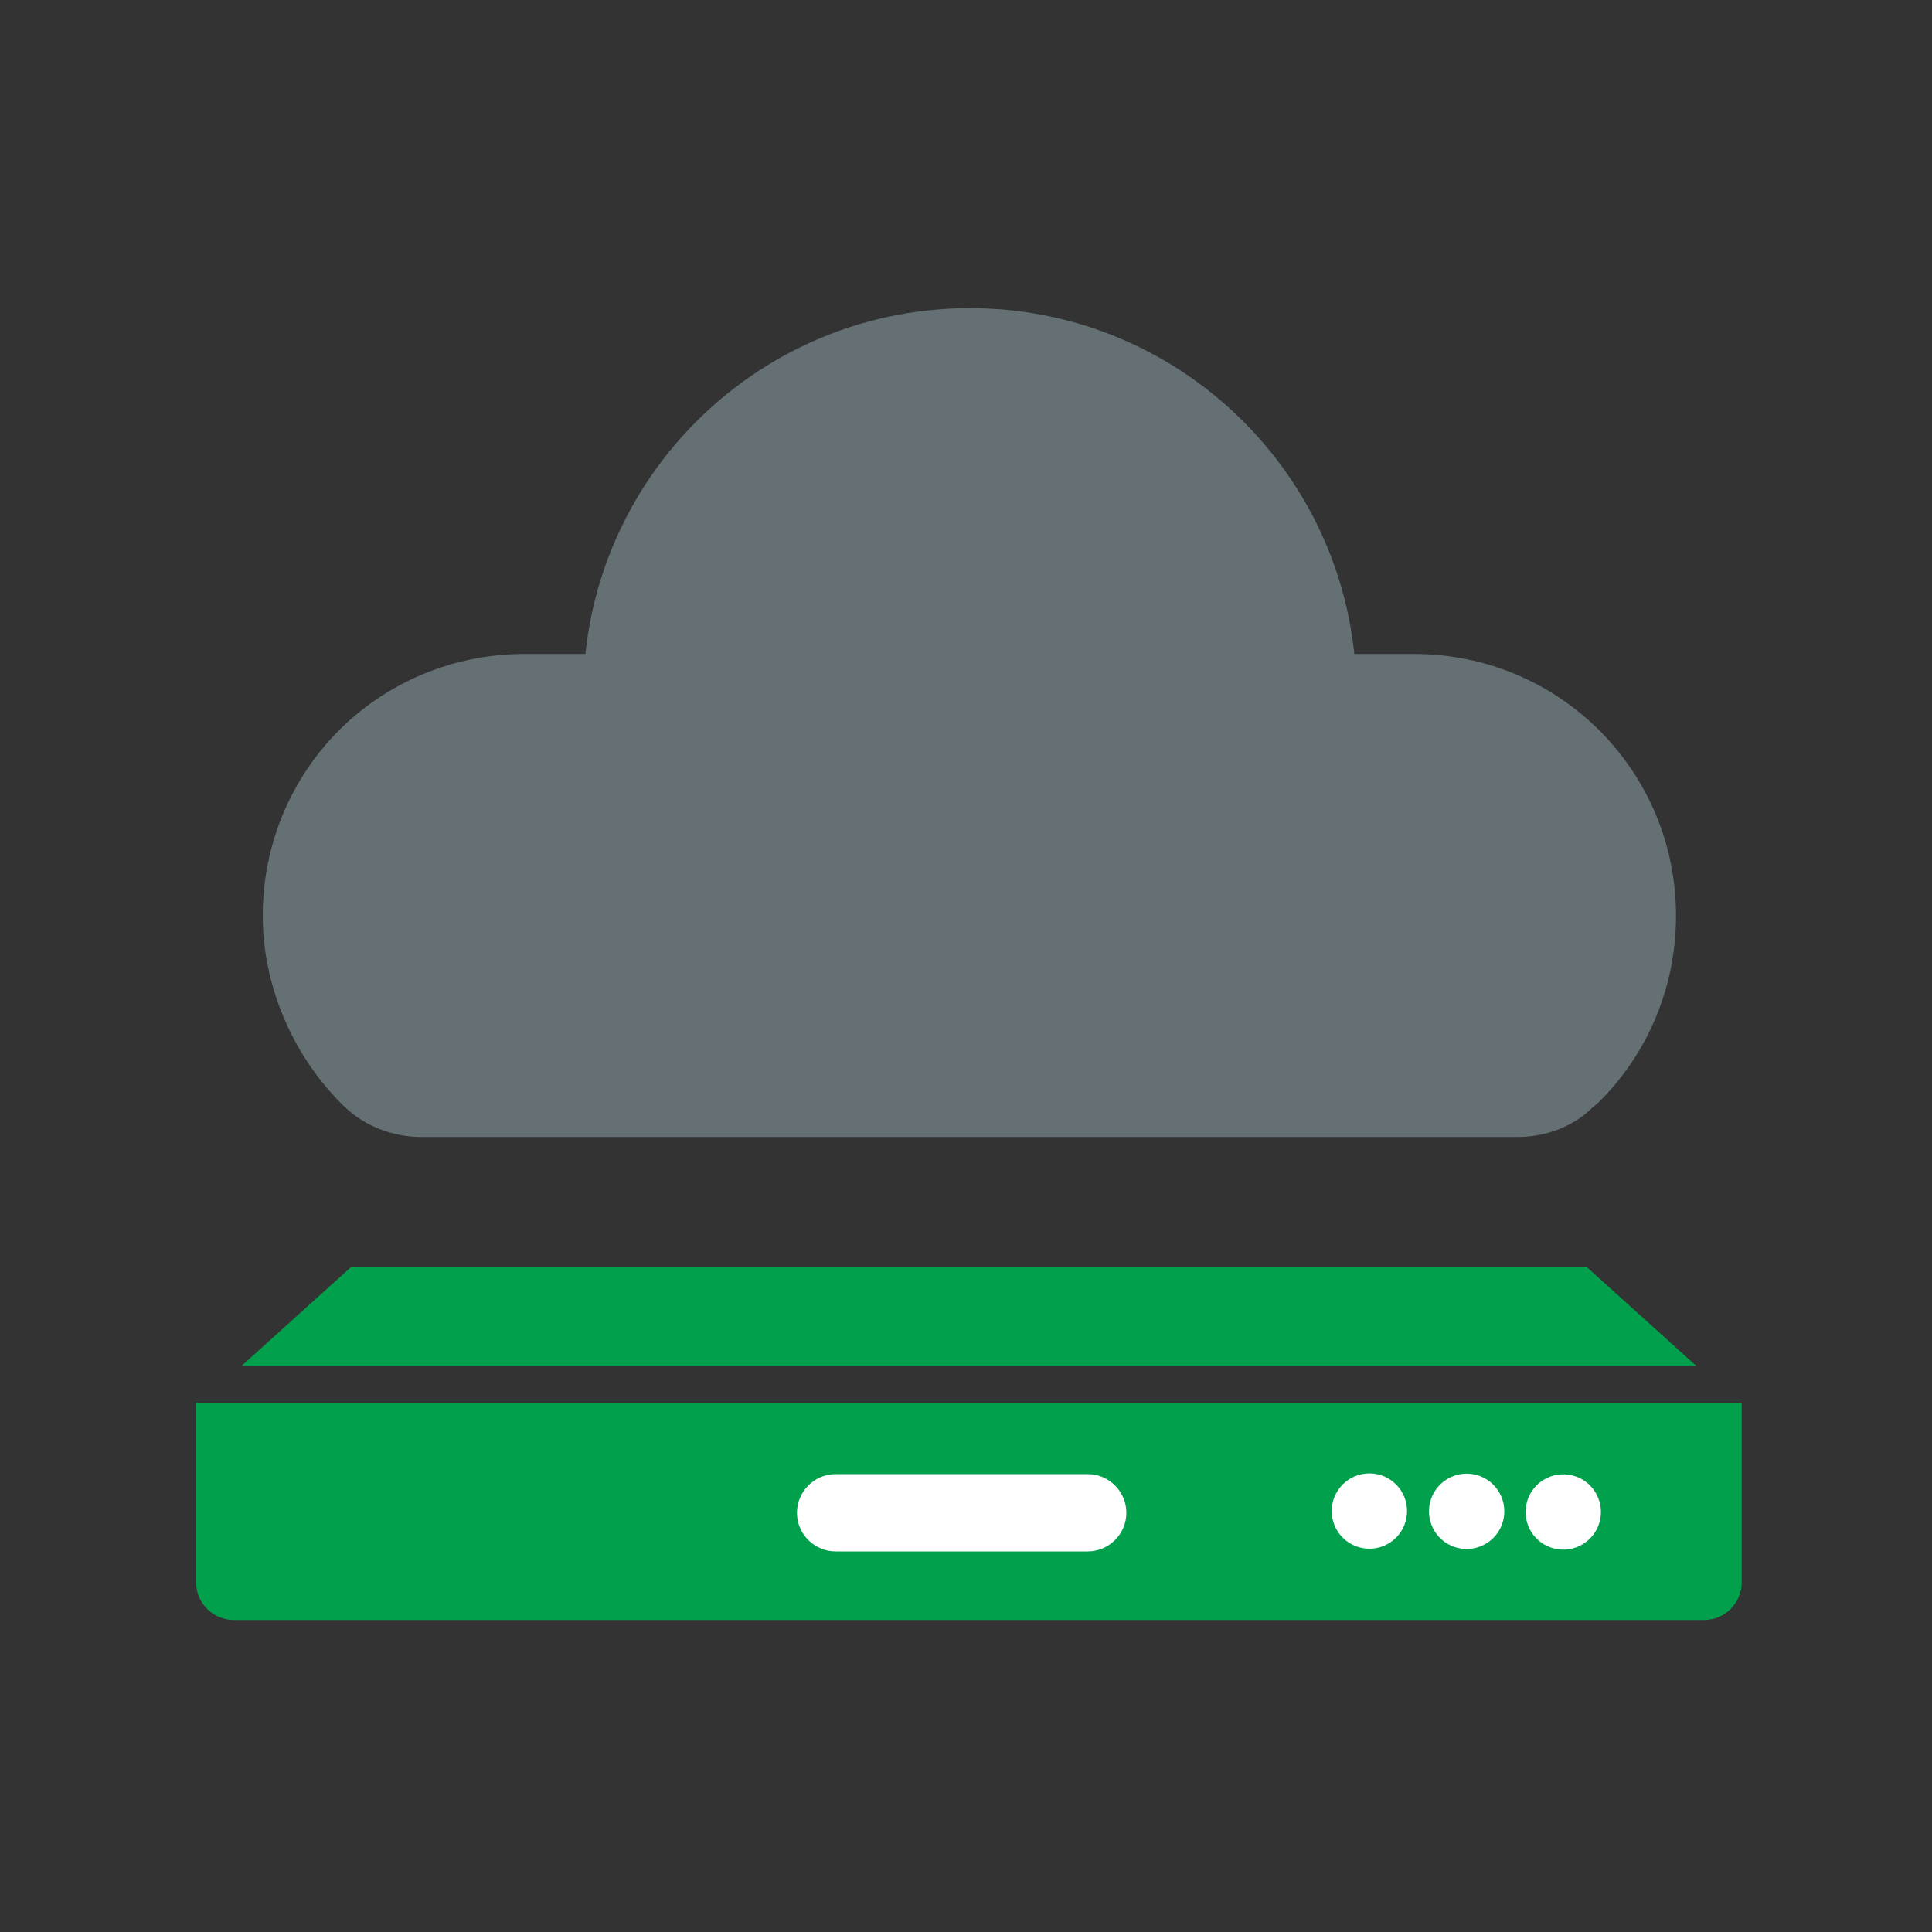 <?xml version="1.0" encoding="UTF-8"?>
<svg id="Ebene_1" xmlns="http://www.w3.org/2000/svg" version="1.1" viewBox="0 0 200 200">
  <rect x="0" y="0" width="200" height="200" fill="#333333" stroke="none"/>
  <!-- Generator: Adobe Illustrator 29.1.0, SVG Export Plug-In . SVG Version: 2.1.0 Build 142)  -->
  <defs>
    <style>
      .st0 {
        fill: #fff;
      }

      .st1 {
        fill: #00a04c;
      }

      .st2 {
        fill: #647073;
      }
    </style>
  </defs>
  <path class="st1" d="M176.4,167.7H24.2c-2.1,0-3.9-1.7-3.9-3.9v-18.6h160v18.6c0,2.1-1.7,3.9-3.9,3.9Z"/>
  <path class="st0" d="M112.6,160.6h-26.1c-2.2,0-4-1.8-4-4h0c0-2.2,1.8-4,4-4h26.1c2.2,0,4,1.8,4,4h0c0,2.2-1.8,4-4,4Z"/>
  <circle class="st0" cx="141.8" cy="156.4" r="3.9" transform="translate(-69.1 146.1) rotate(-45)"/>
  <circle class="st0" cx="151.8" cy="156.4" r="3.9" transform="translate(-35.3 268.2) rotate(-76.7)"/>
  <circle class="st0" cx="161.8" cy="156.4" r="3.9" transform="translate(-27.6 278) rotate(-76.7)"/>
  <polygon class="st1" points="175.6 141.4 25 141.4 36.3 131.2 164.3 131.2 175.6 141.4"/>
  <path class="st2" d="M146.4,67.7h-6.2c-2.1-20.1-19.1-35.8-39.8-35.8s-37.7,15.7-39.8,35.8h-6.3c-7.5,0-14.3,3-19.2,7.9-4.9,4.9-7.9,11.7-7.9,19.2s3.3,14.8,8.5,19.8c2.1,2,5,3.1,7.9,3.1h113.5c2.8,0,5.6-1,7.6-2.9.3-.3.6-.5.9-.8,4.9-4.9,7.9-11.7,7.9-19.2,0-15-12.1-27.1-27.1-27.1Z"/>
</svg>